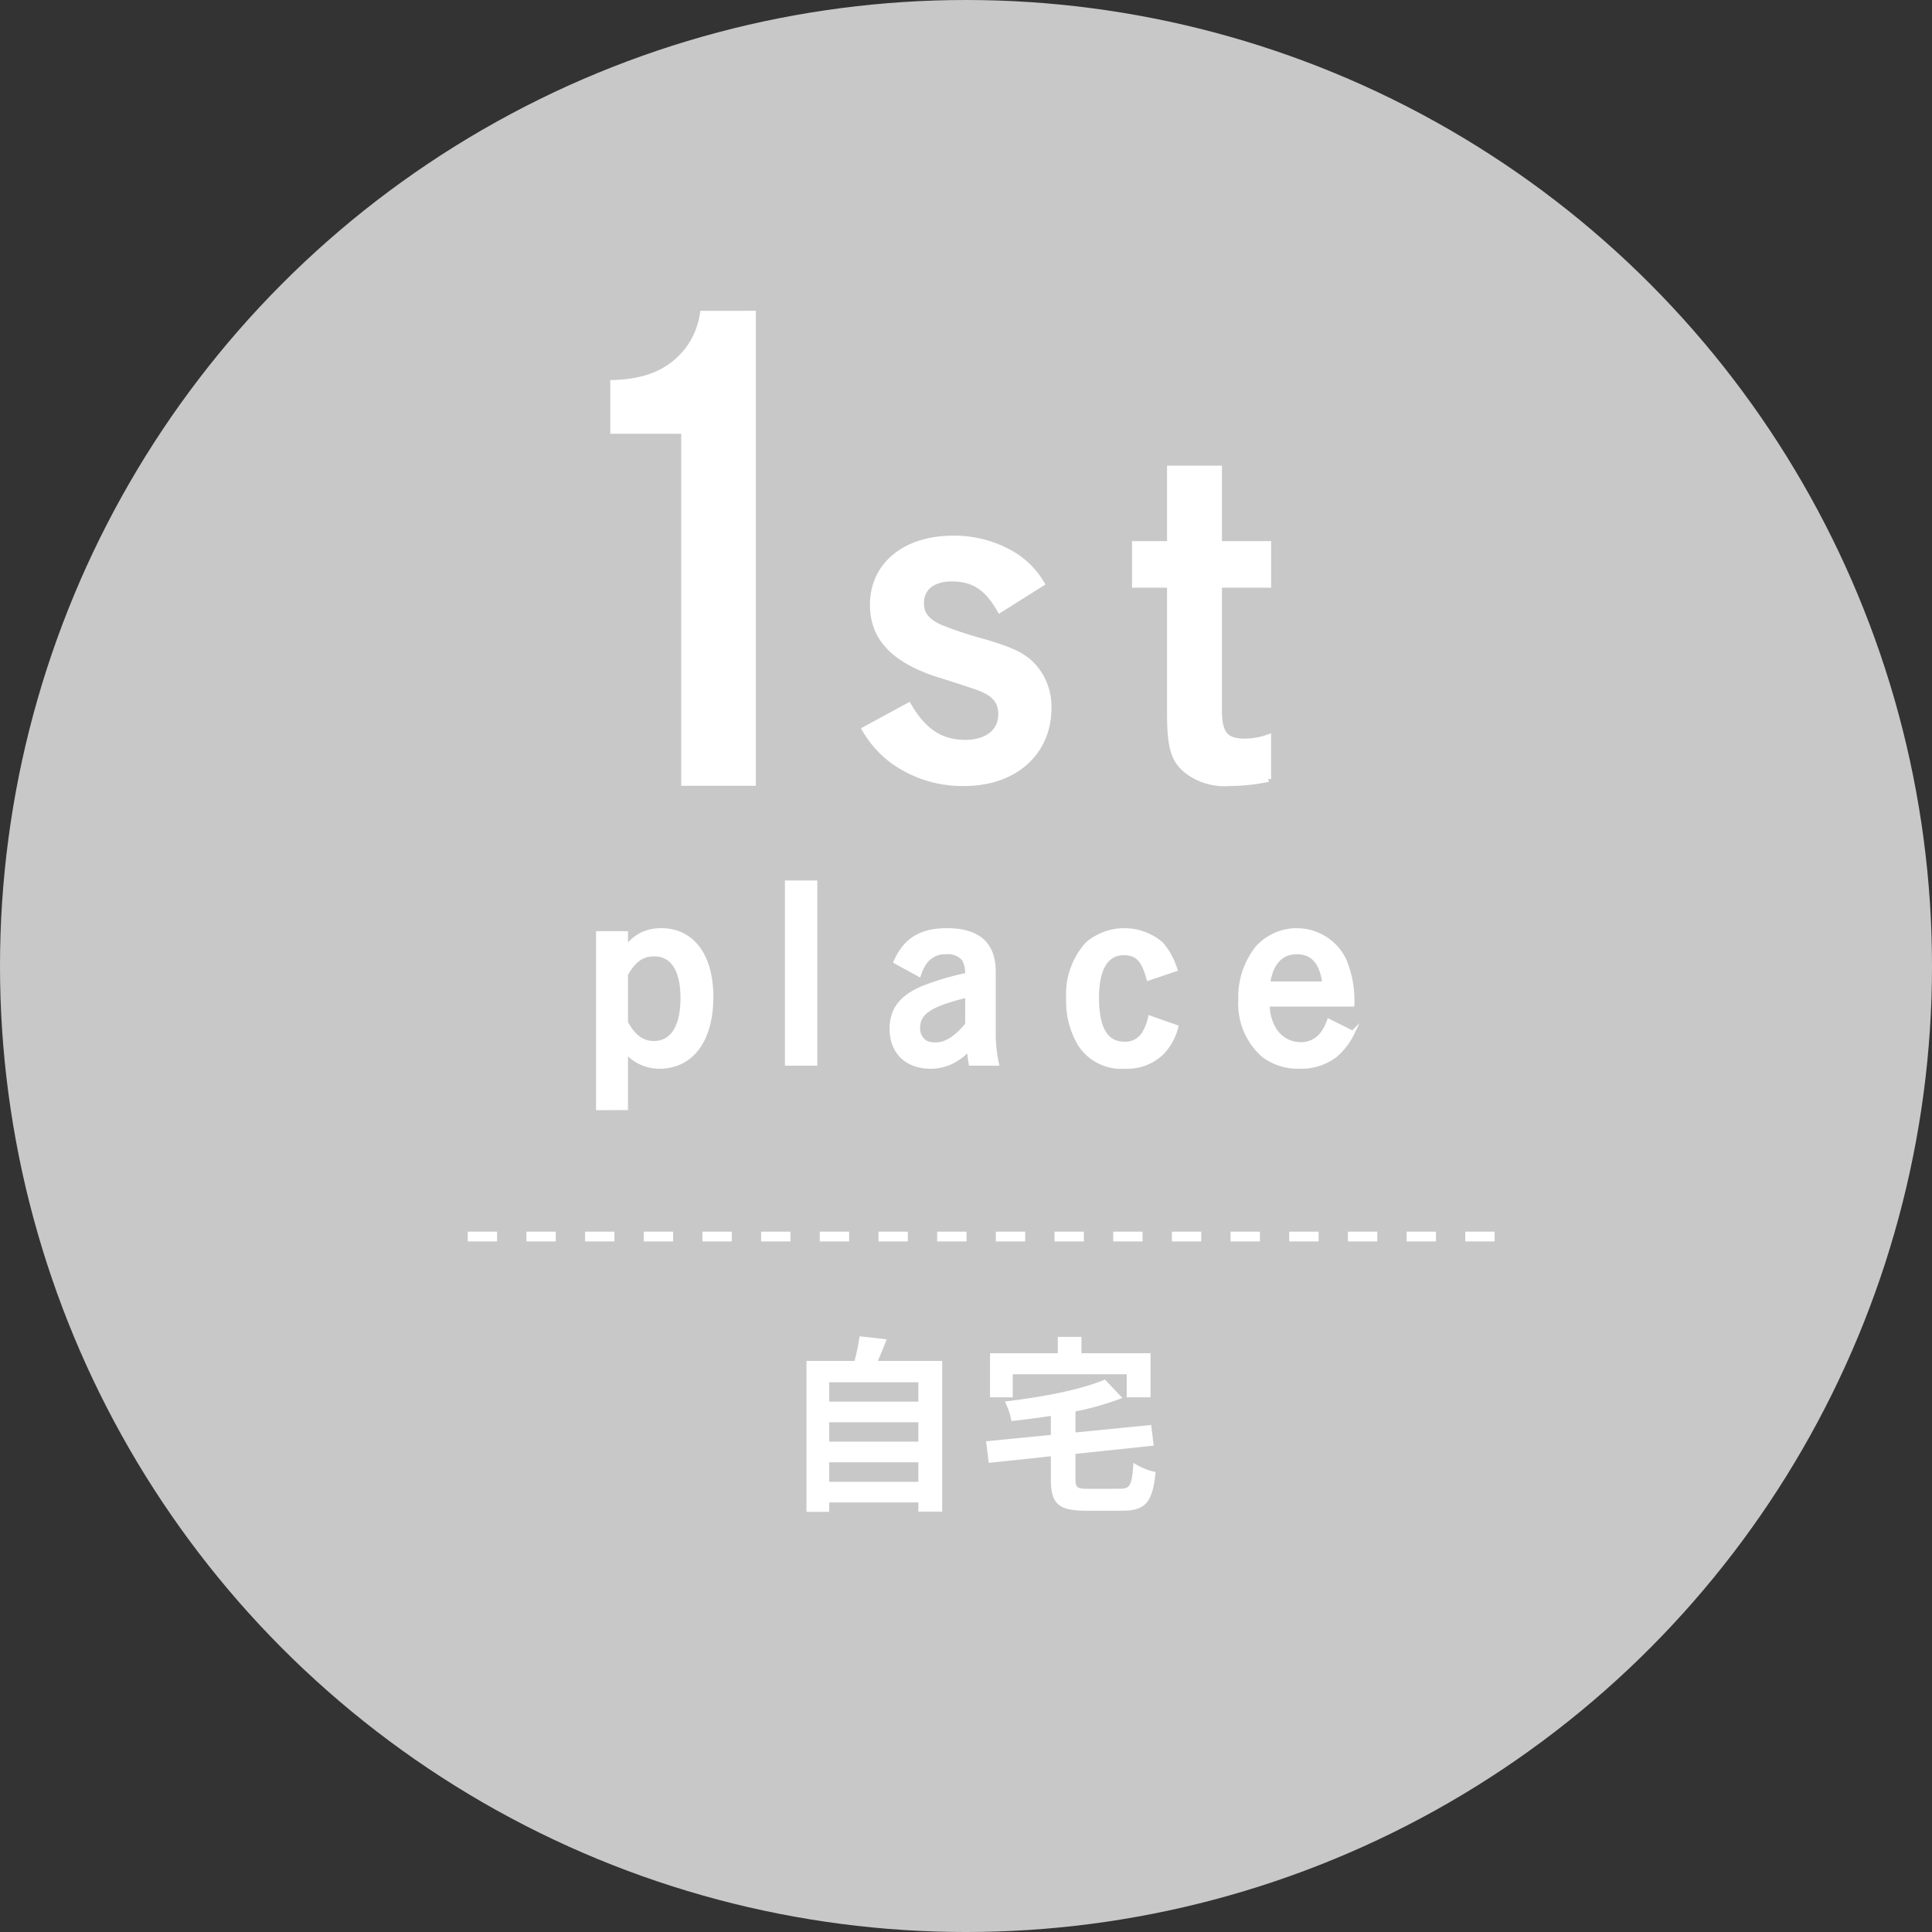 <svg xmlns="http://www.w3.org/2000/svg" width="227.835" height="227.836" viewBox="0 0 227.835 227.836">
  <rect x="0" y="0" width="227.835" height="227.836" fill="#333333" stroke="none"/>
  <g id="グループ_1776" data-name="グループ 1776" transform="translate(-4128.903 -3064.104)">
    <circle id="楕円形_132" data-name="楕円形 132" cx="113.918" cy="113.918" r="113.918" transform="translate(4128.903 3064.104)" fill="#c8c8c8"/>
    <g id="グループ_1242" data-name="グループ 1242" transform="translate(4199.429 3100.756)">
      <g id="グループ_1240" data-name="グループ 1240" transform="translate(1.44)">
        <g id="グループ_1239" data-name="グループ 1239" transform="translate(30.022 18.604)">
          <path id="パス_4807" data-name="パス 4807" d="M4197.093,3124.159c-1.475-2.6-3.1-3.686-5.652-3.686-2.26,0-3.636,1.082-3.636,2.9,0,1.278.638,2.114,2.211,2.85a44.383,44.383,0,0,0,5.208,1.72c3.244.982,4.423,1.523,5.553,2.6a7.069,7.069,0,0,1,2.063,5.209c0,5.258-4.028,8.846-9.925,8.846a14.005,14.005,0,0,1-8.4-2.606,12.3,12.3,0,0,1-3.341-3.734l5.16-2.8c1.77,3.047,3.833,4.374,6.683,4.374,2.6,0,4.226-1.326,4.226-3.342,0-1.523-.738-2.457-2.6-3.144-.246-.1-1.966-.688-5.258-1.72-4.962-1.72-7.273-4.275-7.273-8.059,0-4.668,3.783-7.813,9.435-7.813a13.539,13.539,0,0,1,6.978,1.819,9.84,9.84,0,0,1,3.489,3.488Z" transform="translate(-4181.172 -3107.5)" fill="#fff" stroke="#fff" stroke-miterlimit="10" stroke-width="0.674"/>
          <path id="パス_4808" data-name="パス 4808" d="M4217,3117.937h5.8v4.815H4217v14.791c0,2.752.737,3.685,3.047,3.685a8.606,8.606,0,0,0,2.75-.49v4.913a22.721,22.721,0,0,1-4.569.492,7.3,7.3,0,0,1-4.964-1.427c-1.621-1.277-2.063-2.8-2.063-6.78v-15.185h-4.128v-4.815h4.128v-8.9h5.8Z" transform="translate(-4175.225 -3109.042)" fill="#fff" stroke="#fff" stroke-miterlimit="10" stroke-width="0.674"/>
        </g>
        <path id="パス_4809" data-name="パス 4809" d="M4172.217,3093.912h-4.841a9.149,9.149,0,0,1-1.328,3.8,9.048,9.048,0,0,1-2.446,2.534,9.444,9.444,0,0,1-3.2,1.408,15.654,15.654,0,0,1-3.645.422v6.336h8.366v41.512h8.8v-56.014Z" transform="translate(-4156.756 -3093.912)" fill="#fff"/>
      </g>
      <g id="グループ_1241" data-name="グループ 1241" transform="translate(0 67.417)">
        <path id="パス_4810" data-name="パス 4810" d="M4155.585,3174.3V3153.67h3.293v1.728a5.634,5.634,0,0,1,1.754-1.536,5.22,5.22,0,0,1,2.414-.549c3.65,0,5.9,2.989,5.9,7.872,0,5.13-2.331,8.23-6.145,8.23a5.162,5.162,0,0,1-3.922-1.81v6.693Zm3.293-10.095c.9,1.674,1.947,2.414,3.291,2.414,2.168,0,3.375-1.919,3.375-5.294,0-3.319-1.181-5.157-3.32-5.157-1.426,0-2.387.658-3.346,2.358Z" transform="translate(-4155.585 -3147.69)" fill="#fff" stroke="#fff" stroke-miterlimit="10" stroke-width="0.472"/>
        <path id="パス_4811" data-name="パス 4811" d="M4177.046,3170.108H4173.7V3148.74h3.345Z" transform="translate(-4151.425 -3148.74)" fill="#fff" stroke="#fff" stroke-miterlimit="10" stroke-width="0.472"/>
        <path id="パス_4812" data-name="パス 4812" d="M4184.207,3157.044c1.152-2.605,2.989-3.731,6.062-3.731,3.676,0,5.514,1.618,5.514,4.883v7.653a16.168,16.168,0,0,0,.383,3.209h-3.1a16.472,16.472,0,0,1-.219-1.756,6.481,6.481,0,0,1-1.591,1.317,5.648,5.648,0,0,1-2.909.8c-2.825,0-4.608-1.728-4.608-4.471,0-2.249,1.125-3.732,3.622-4.8a30.794,30.794,0,0,1,5.266-1.564,3.064,3.064,0,0,0-.384-1.865,2.435,2.435,0,0,0-2.057-.8,2.913,2.913,0,0,0-2.441,1.1,5.475,5.475,0,0,0-.769,1.537Zm8.449,3.978c-4.362,1.068-5.788,2-5.788,3.812a1.883,1.883,0,0,0,.958,1.756,2.575,2.575,0,0,0,1.153.192c1.178,0,2.441-.823,3.676-2.359Z" transform="translate(-4149.121 -3147.69)" fill="#fff" stroke="#fff" stroke-miterlimit="10" stroke-width="0.472"/>
        <path id="パス_4813" data-name="パス 4813" d="M4213.426,3164.724a6.759,6.759,0,0,1-1.727,3.1,5.865,5.865,0,0,1-4.334,1.591,5.783,5.783,0,0,1-5.431-2.825,9.9,9.9,0,0,1-1.262-5.211,8.857,8.857,0,0,1,2.249-6.447,6.725,6.725,0,0,1,8.751,0,8.484,8.484,0,0,1,1.646,3.018l-3.182,1.07c-.6-2.222-1.344-2.99-2.909-2.99-2.056,0-3.154,1.838-3.154,5.239,0,3.648,1.07,5.431,3.236,5.431a2.547,2.547,0,0,0,2.277-1.179,6.348,6.348,0,0,0,.74-1.892Z" transform="translate(-4145.232 -3147.69)" fill="#fff" stroke="#fff" stroke-miterlimit="10" stroke-width="0.472"/>
        <path id="パス_4814" data-name="パス 4814" d="M4220.417,3162.09a5.566,5.566,0,0,0,.794,2.937,3.591,3.591,0,0,0,3.1,1.727,3.076,3.076,0,0,0,2.469-1.152,5.656,5.656,0,0,0,.851-1.591l2.8,1.4a8.283,8.283,0,0,1-2.057,2.688,6.617,6.617,0,0,1-4.2,1.317,6.749,6.749,0,0,1-4.306-1.371,8.127,8.127,0,0,1-2.689-6.529,9.331,9.331,0,0,1,1.976-6.09,6.248,6.248,0,0,1,10.258,1.317,12.392,12.392,0,0,1,.988,5.349Zm6.666-2.495c-.3-2.469-1.372-3.677-3.237-3.677s-3.045,1.29-3.375,3.677Z" transform="translate(-4141.442 -3147.69)" fill="#fff" stroke="#fff" stroke-miterlimit="10" stroke-width="0.472"/>
      </g>
    </g>
    <g id="グループ_1244" data-name="グループ 1244" transform="translate(4181.808 3209.924)">
      <g id="グループ_1243" data-name="グループ 1243" transform="translate(42.2 11.765)">
        <path id="パス_4815" data-name="パス 4815" d="M4191.58,3195.164v17.778h-2.811v-1.086h-10.517v1.108h-2.678v-17.8h5.667a25.124,25.124,0,0,0,.6-2.9l3.189.354c-.332.885-.687,1.748-1.041,2.546Zm-13.328,2.523v2.281h10.517v-2.281Zm0,4.716v2.281h10.517V3202.4Zm10.517,7.019v-2.3h-10.517v2.3Z" transform="translate(-4175.574 -3192.263)" fill="#fff"/>
        <path id="パス_4816" data-name="パス 4816" d="M4208.607,3210.228c1.2,0,1.395-.465,1.572-3.055a7.848,7.848,0,0,0,2.613,1.085c-.354,3.564-1.173,4.561-3.963,4.561h-4.273c-3.232,0-4.117-.841-4.117-3.675V3206.4l-7.329.775-.31-2.546,7.639-.752v-2.237c-1.573.244-3.145.443-4.649.6a8.55,8.55,0,0,0-.775-2.3c4.317-.509,8.966-1.372,11.8-2.591l2.06,2.17a34.3,34.3,0,0,1-5.534,1.594v2.48l8.922-.887.31,2.436-9.231.974v2.989c0,1,.2,1.129,1.505,1.129Zm-12.664-10.783h-2.68v-5.2h7.993v-1.926h2.79v1.926h8.147v5.2h-2.812v-2.722h-13.438Z" transform="translate(-4171.619 -3192.25)" fill="#fff"/>
      </g>
      <line id="線_377" data-name="線 377" x1="123.352" fill="none" stroke="#fff" stroke-miterlimit="10" stroke-width="1.153" stroke-dasharray="3.46"/>
    </g>
  </g>
</svg>
